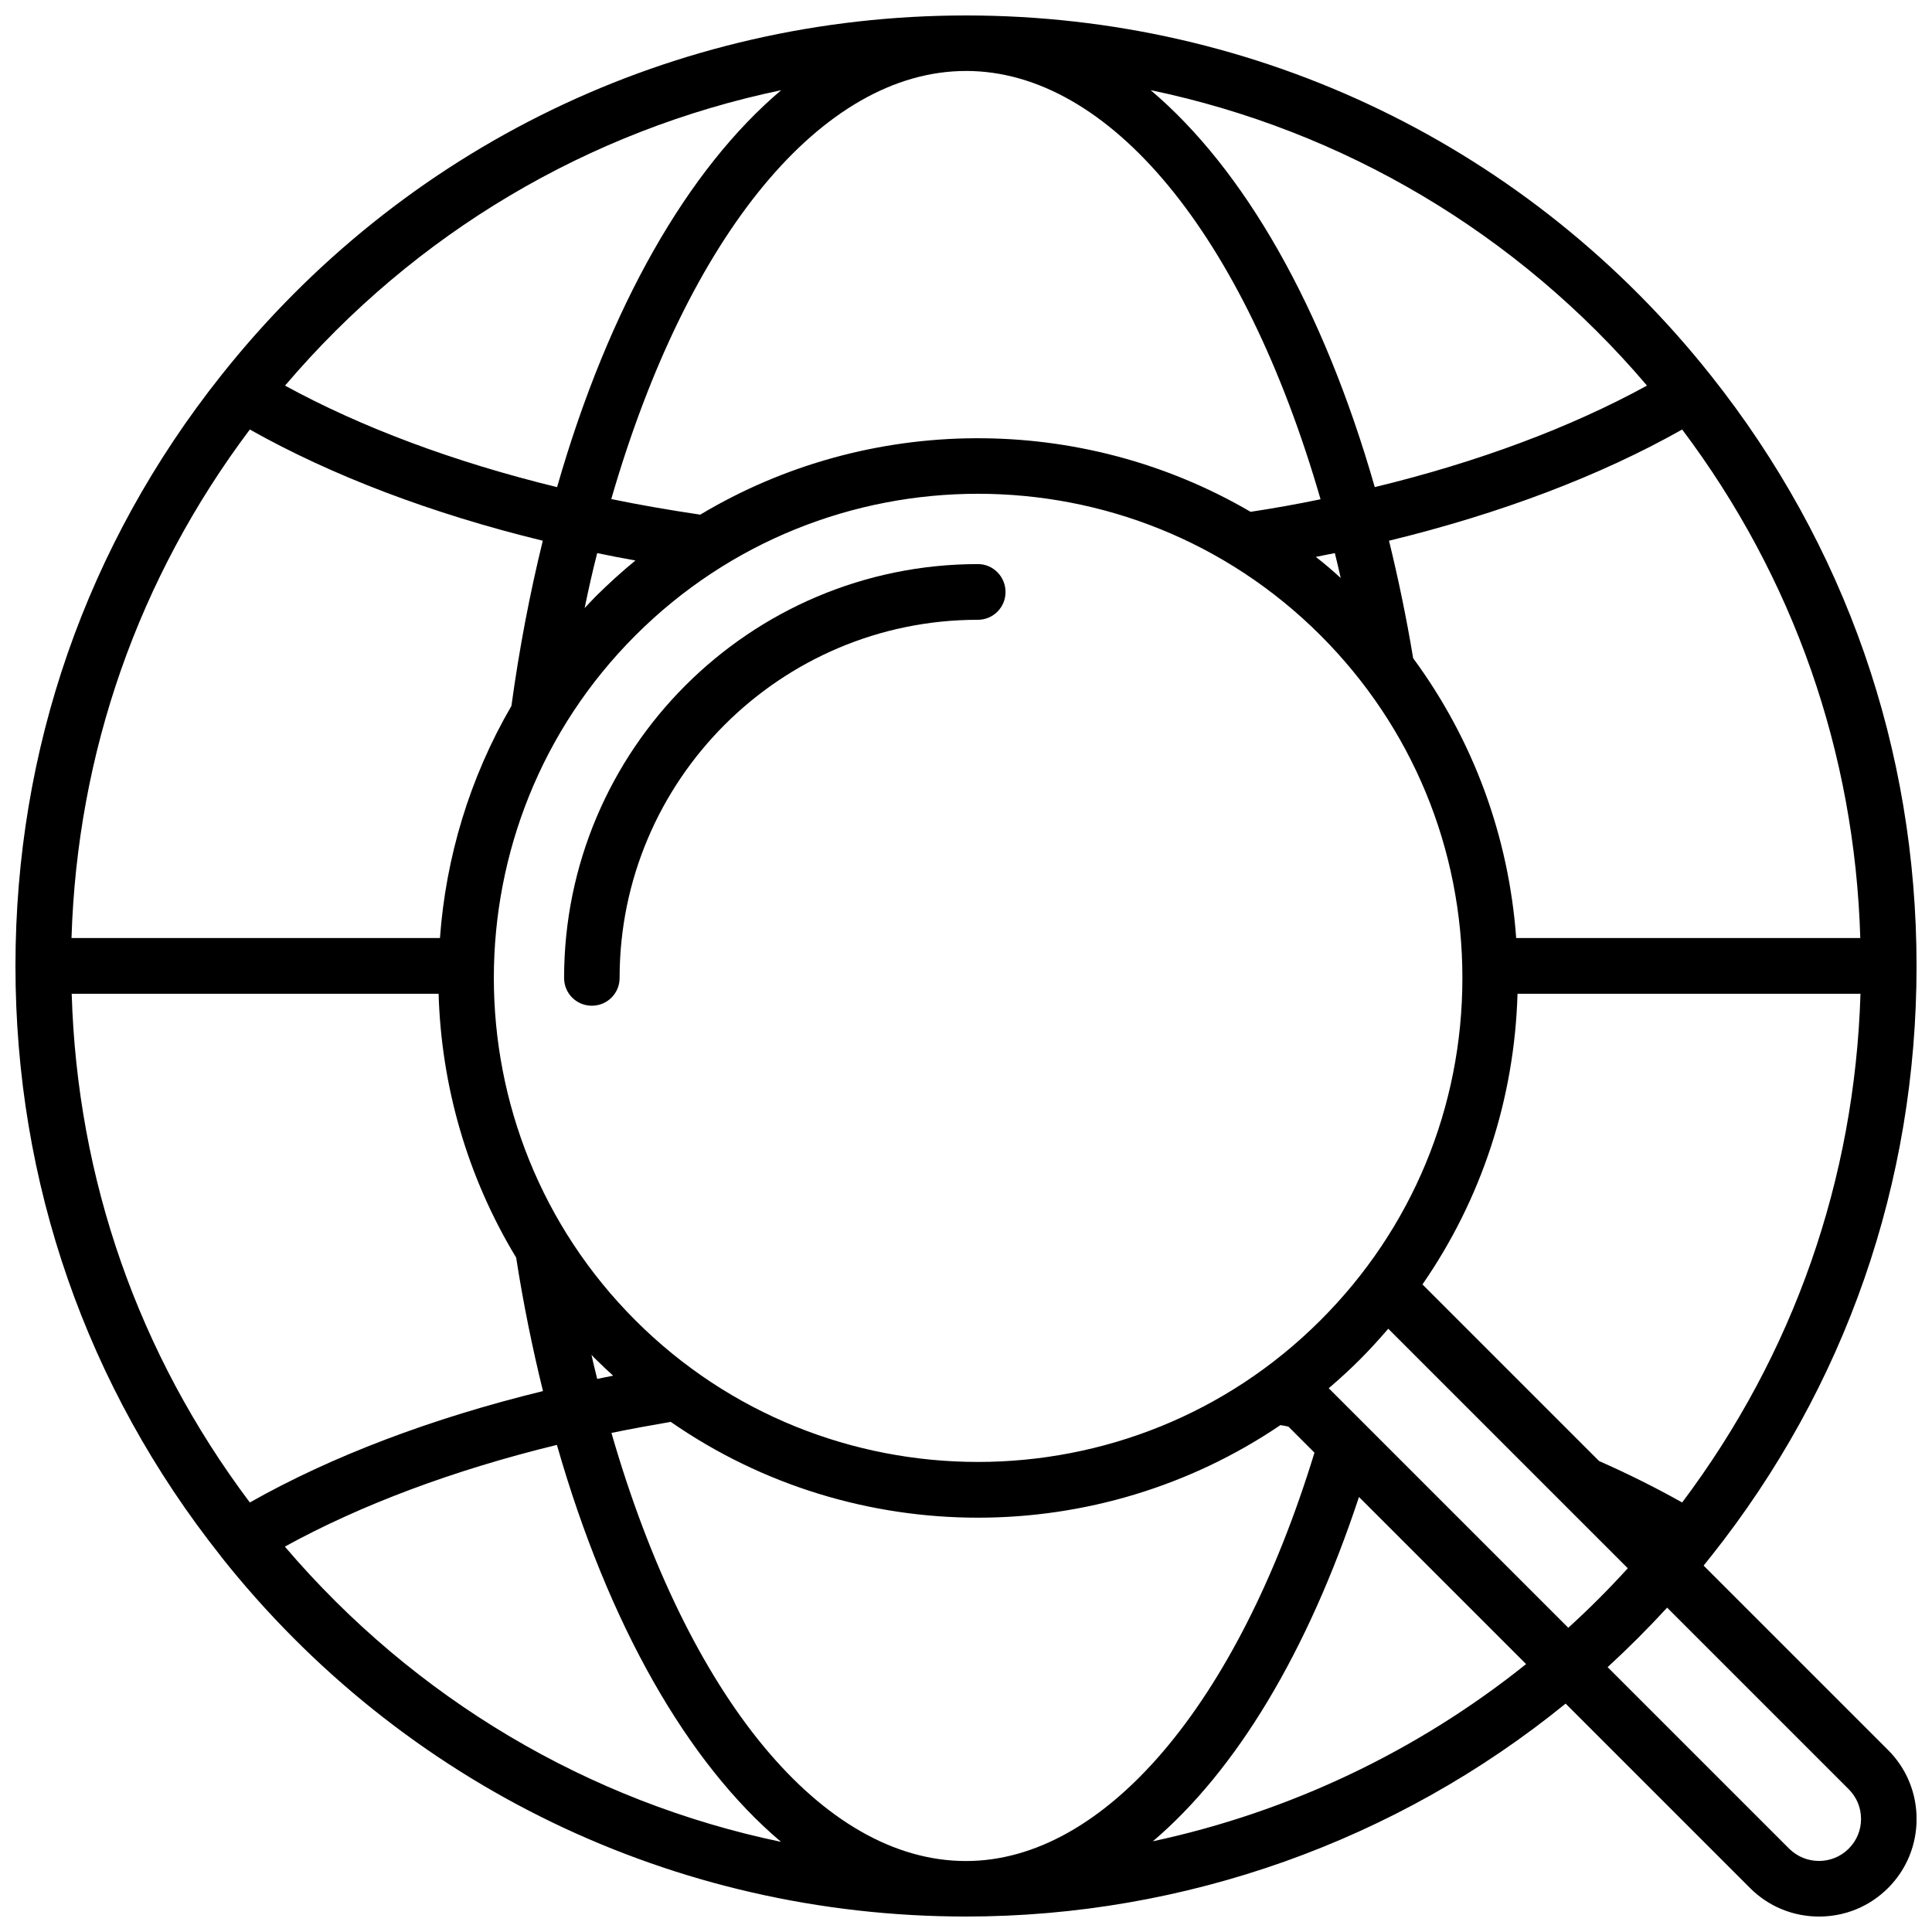 <?xml version="1.0" encoding="UTF-8"?>
<!-- Uploaded to: ICON Repo, www.svgrepo.com, Generator: ICON Repo Mixer Tools -->
<svg width="800px" height="800px" version="1.1" viewBox="144 144 512 512" xmlns="http://www.w3.org/2000/svg">
 <defs>
  <clipPath id="a">
   <path d="m148.09 148.09h503.81v503.81h-503.81z"/>
  </clipPath>
 </defs>
 <path d="m403.17 293.49c-60.457 0-109.68 49.172-109.68 109.68 0 4.082 3.273 7.356 7.356 7.356 4.082 0 7.356-3.273 7.356-7.356 0-52.348 42.57-94.918 94.918-94.918 4.082 0 7.356-3.273 7.356-7.356 0-4.082-3.273-7.406-7.305-7.406z"/>
 <g clip-path="url(#a)">
  <path d="m595.48 558.9c0.656-0.805 1.309-1.664 1.965-2.469 0 0 0-0.051 0.051-0.051 35.617-44.887 54.41-98.945 54.41-156.38s-18.793-111.49-54.41-156.38c-48.113-60.711-120.11-95.523-197.49-95.523-77.387 0-149.38 34.812-197.5 95.523-35.617 44.887-54.41 98.945-54.41 156.38 0 57.434 18.793 111.49 54.41 156.38 0 0 0 0.051 0.051 0.051v0.051c48.113 60.656 120.11 95.418 197.45 95.418 57.938 0 114.11-20 158.9-56.426l48.871 48.871c4.887 4.887 11.387 7.559 18.289 7.559s13.402-2.672 18.289-7.559c4.887-4.887 7.559-11.387 7.559-18.289s-2.672-13.402-7.559-18.289zm-35.871 16.477-63.48-63.48c2.82-2.418 5.543-4.887 8.211-7.559 2.621-2.621 5.141-5.391 7.559-8.211l63.48 63.48c-4.988 5.492-10.277 10.781-15.77 15.77zm-159.61 61.816c-38.039 0-73.707-43.277-93.961-113.46 5.188-1.059 10.43-2.016 15.719-2.922 24.383 16.93 52.898 25.391 81.414 25.391 28.012 0 56.074-8.211 80.156-24.535 0.707 0.102 1.41 0.25 2.117 0.402l6.902 6.902c-20.457 66.855-55.672 108.22-92.348 108.22zm-189.79-95.02c-29.523-39.297-45.746-85.598-47.207-134.82h97.234c0.707 24.336 7.559 48.465 20.555 69.93 1.863 12.043 4.281 23.879 7.106 35.367-29.523 7.207-56.074 17.281-77.688 29.523zm0-284.35c21.613 12.191 48.215 22.32 77.637 29.473-3.426 13.957-6.246 28.668-8.312 43.781-11.082 19.043-17.383 40.152-18.941 61.516h-97.641c1.512-49.172 17.734-95.473 47.258-134.77zm189.79-95.02c38.039 0 73.656 43.277 93.961 113.51-6.047 1.258-12.242 2.367-18.539 3.324-44.891-26.25-101.16-25.996-145.85 0.754-8.113-1.211-16.02-2.57-23.578-4.133 20.301-70.176 55.969-113.45 94.008-113.45zm189.79 95.02c29.523 39.246 45.746 85.598 47.207 134.77h-91.191c-1.965-27.004-11.387-52.547-27.305-74.16-1.762-10.629-3.93-21.059-6.398-31.137 29.473-7.156 56.023-17.23 77.688-29.473zm0 284.35c-6.902-3.879-14.258-7.559-22.016-10.984l-46.805-46.805c15.617-22.57 24.383-49.121 25.191-77.031h90.887c-1.512 49.227-17.734 95.523-47.258 134.82zm-95.875-48.262c-50.027 50.027-131.5 50.027-181.52 0-50.027-50.027-50.027-131.5 0-181.52 25.039-25.039 57.887-37.535 90.785-37.535s65.746 12.496 90.785 37.535c24.234 24.234 37.586 56.477 37.586 90.785s-13.352 66.504-37.633 90.738zm-191.65 15.516c-0.504-2.117-1.059-4.231-1.512-6.398 0.402 0.453 0.805 0.906 1.258 1.309 1.461 1.461 2.973 2.871 4.484 4.231-1.457 0.305-2.867 0.559-4.231 0.859zm10.129-216.89c-3.578 2.922-7.055 6.098-10.43 9.422-1.059 1.059-2.016 2.117-3.023 3.176 1.008-4.938 2.117-9.824 3.324-14.559 3.328 0.703 6.703 1.355 10.129 1.961zm185.35-1.965c0.555 2.168 1.059 4.383 1.562 6.602-2.168-1.965-4.332-3.828-6.602-5.594 1.715-0.352 3.375-0.656 5.039-1.008zm82.727-44.387c-20.203 11.082-44.84 20.305-72.145 26.902-13.703-47.863-34.711-84.336-59.398-105.2 50.98 10.633 97.133 37.84 131.54 78.293zm-229.44-78.289c-24.688 20.859-45.695 57.383-59.398 105.2-27.305-6.648-51.941-15.871-72.094-26.902 34.41-40.457 80.508-67.664 131.49-78.293zm-131.54 385.97c20.152-11.082 44.789-20.305 72.094-26.953 13.703 47.863 34.711 84.336 59.398 105.2-50.934-10.633-97.031-37.84-131.49-78.242zm230.04 78.09c22.016-18.742 40.961-49.977 54.613-91.238l44.285 44.285c-28.969 23.223-62.926 39.242-98.898 46.953zm184.39 1.965c-4.332 4.332-11.387 4.332-15.77 0l-48.113-48.113c5.441-4.988 10.73-10.277 15.77-15.77l48.113 48.113c2.117 2.117 3.273 4.887 3.273 7.91 0 2.973-1.156 5.742-3.273 7.859z"/>
 </g>
</svg>
